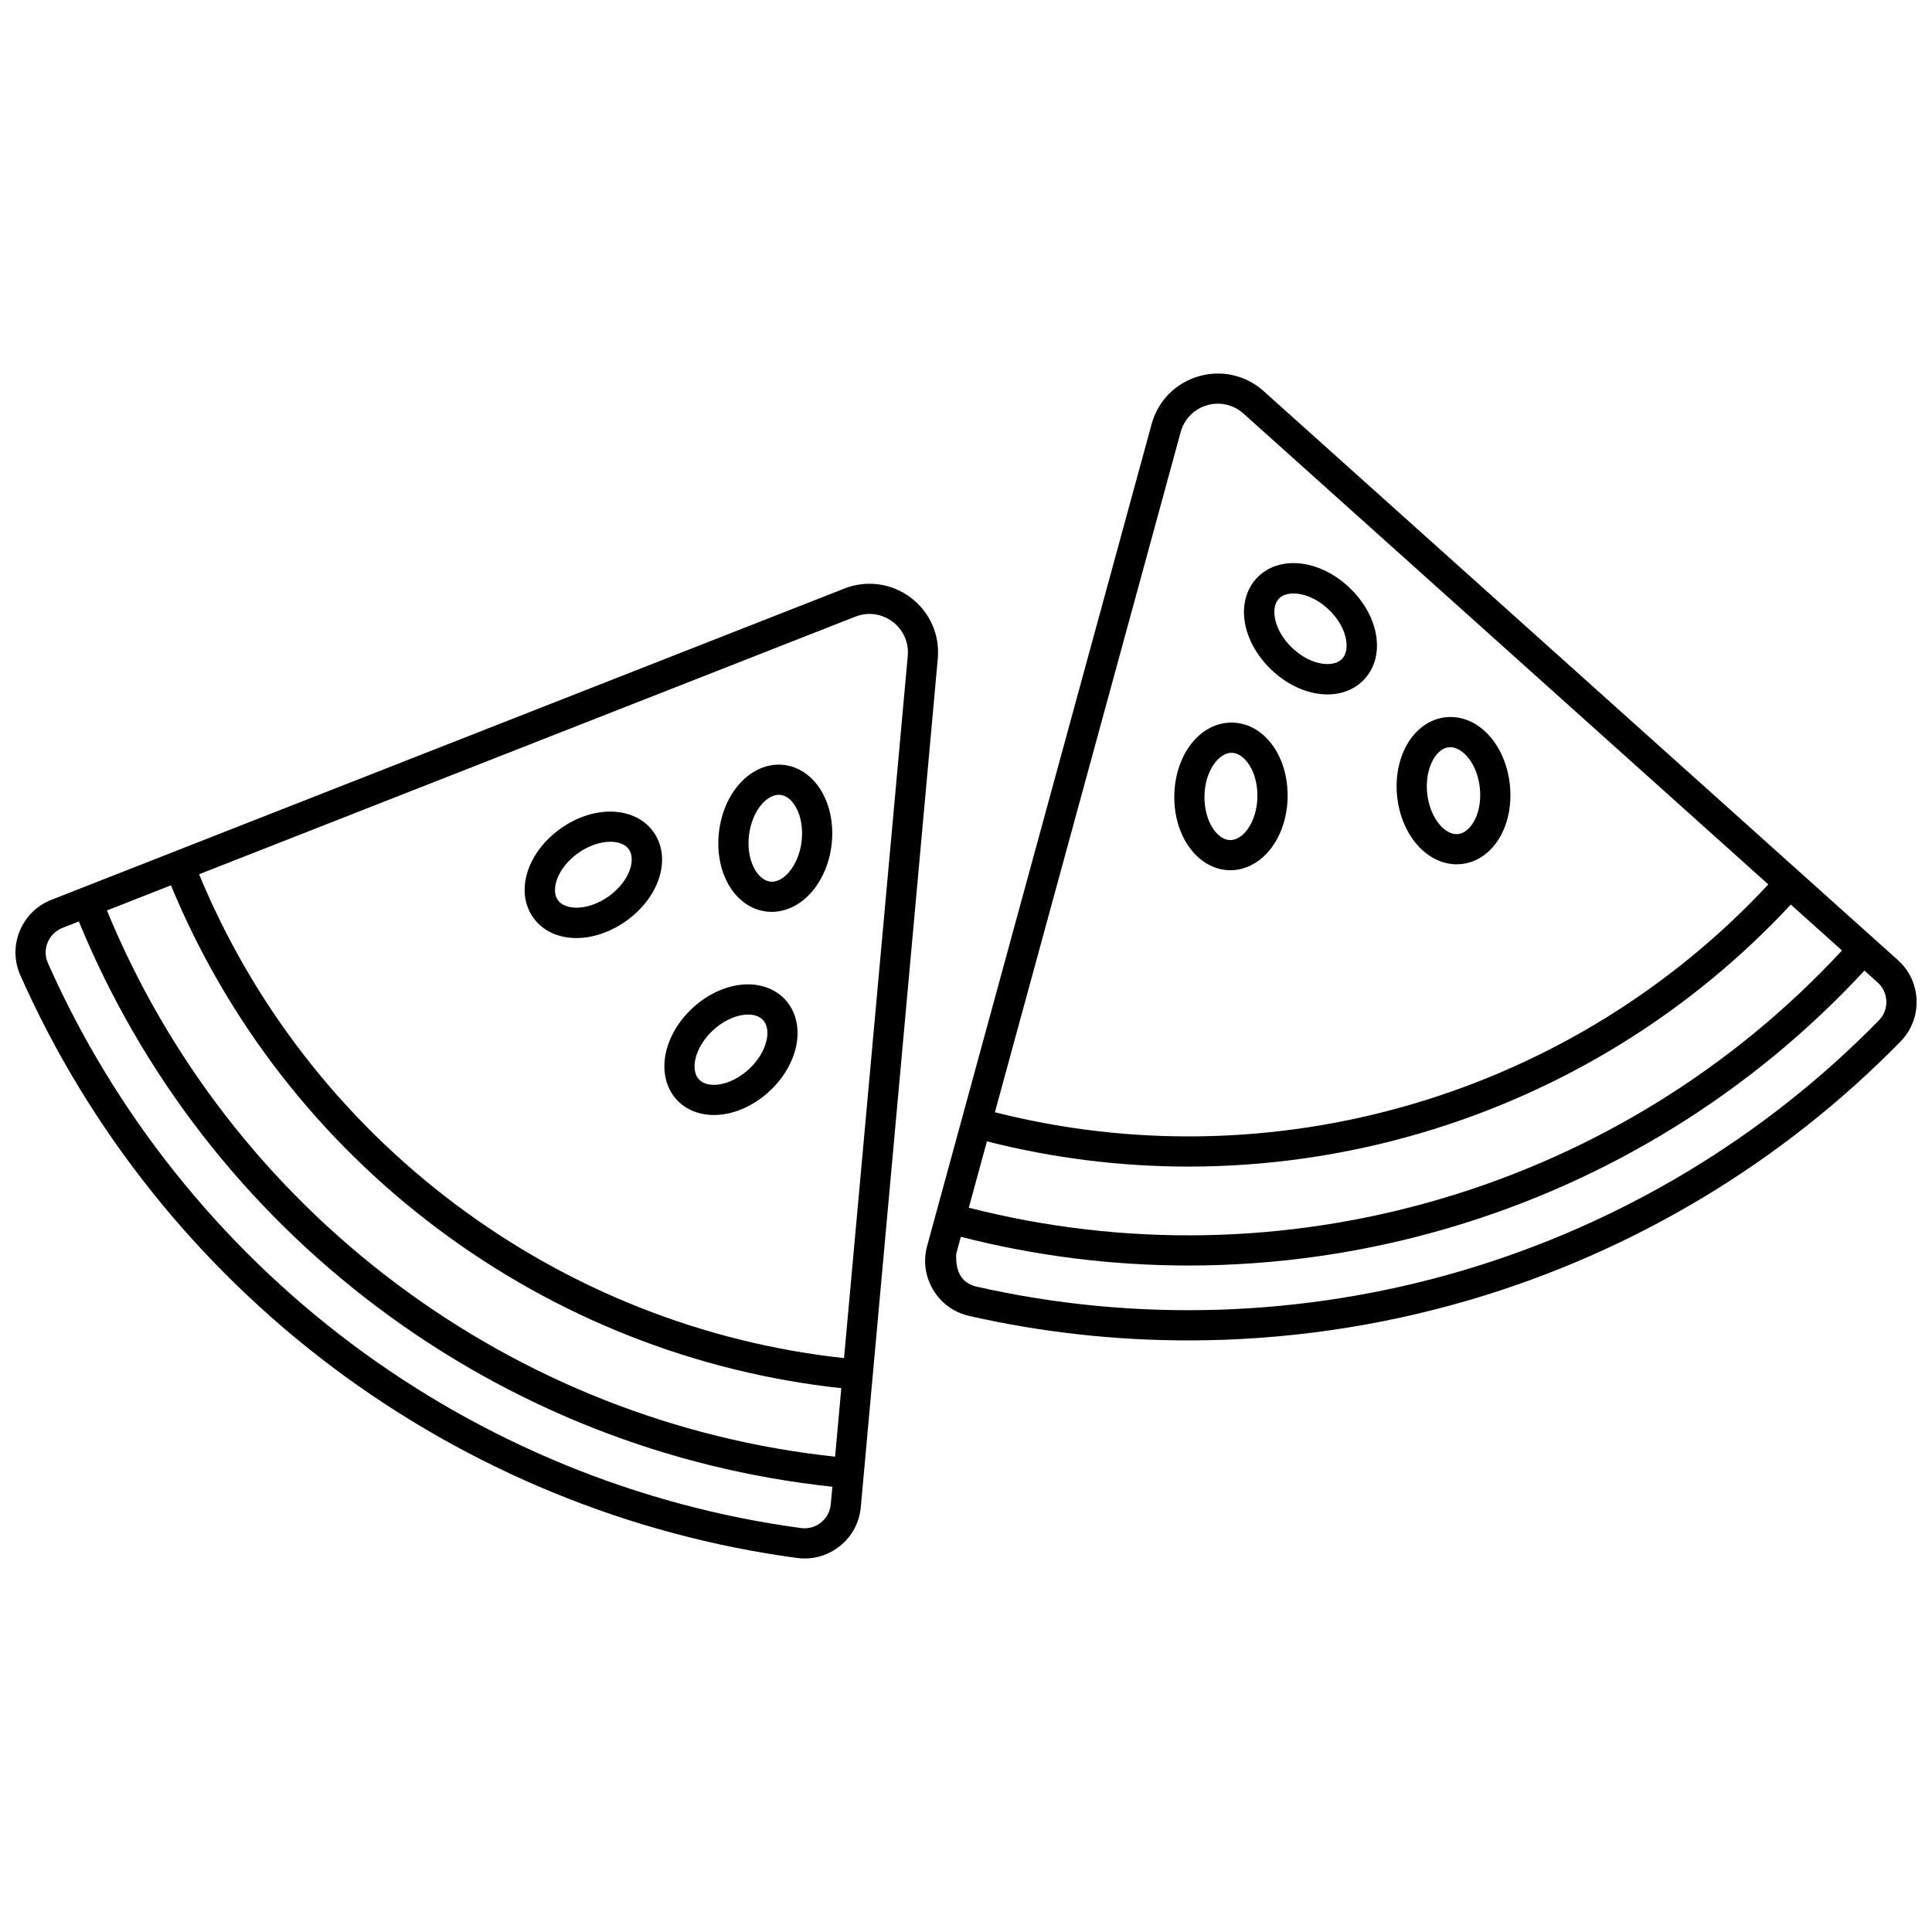 <?xml version="1.0" encoding="UTF-8"?>
<!-- Uploaded to: SVG Repo, www.svgrepo.com, Generator: SVG Repo Mixer Tools -->
<svg width="800px" height="800px" version="1.1" viewBox="144 144 512 512" xmlns="http://www.w3.org/2000/svg">
 <defs>
  <clipPath id="b">
   <path d="m389 242h262.9v258h-262.9z"/>
  </clipPath>
  <clipPath id="a">
   <path d="m148.09 298h244.91v260h-244.91z"/>
  </clipPath>
 </defs>
 <g clip-path="url(#b)">
  <path d="m646.93 398.41-168.05-150.76c-4.731-4.242-11.191-5.703-17.285-3.91-6.094 1.797-10.734 6.527-12.406 12.656l-59.484 217.78c-1.086 3.981-0.516 8.121 1.605 11.664 2.117 3.527 5.488 5.977 9.496 6.887 19.07 4.336 38.566 6.496 58.082 6.496 25.199 0 50.426-3.606 74.793-10.781 43.238-12.734 82.652-36.398 113.98-68.434 2.875-2.938 4.383-6.824 4.25-10.938-0.137-4.121-1.902-7.906-4.973-10.66zm-190.04-139.91c0.938-3.434 3.539-6.086 6.953-7.094s7.035-0.188 9.688 2.191l139.09 124.78c-25.539 27.449-58.039 47.535-94.234 58.195-36.195 10.664-74.395 11.402-110.73 2.184zm-51.344 187.97c17.523 4.457 35.461 6.688 53.418 6.688 20.746 0 41.52-2.973 61.684-8.914 37.621-11.082 71.398-31.973 97.93-60.527l13.566 12.172c-28.781 31.062-65.469 53.789-106.35 65.832-40.879 12.039-84.027 12.832-125.05 2.332zm236.38-32.062c-30.375 31.059-68.59 54.004-110.52 66.355-41.93 12.352-86.48 13.789-128.84 4.156-3.969-1.062-5.367-4.207-5.16-8.645l1.23-4.508c19.781 5.074 40.039 7.609 60.312 7.609 23.242 0 46.512-3.332 69.105-9.988 42.305-12.461 80.266-35.992 110.04-68.164l3.488 3.129c1.43 1.285 2.254 3.051 2.316 4.973 0.066 1.914-0.633 3.719-1.969 5.082z"/>
 </g>
 <path d="m458.91 368.16c2.734 4.023 6.719 6.379 10.93 6.457 0.074 0 0.148 0.004 0.227 0.004 4.133 0 8.113-2.191 10.945-6.035 2.621-3.559 4.121-8.262 4.215-13.238 0.211-10.969-6.215-19.688-14.637-19.848-0.078-0.004-0.156-0.004-0.238-0.004-8.309 0-14.941 8.41-15.148 19.273-0.094 4.981 1.223 9.734 3.707 13.391zm11.461-24.664h0.066c3.32 0.062 6.926 4.887 6.793 11.699-0.062 3.289-1.031 6.441-2.66 8.648-0.777 1.059-2.41 2.801-4.582 2.781-2.168-0.043-3.731-1.871-4.469-2.957-1.539-2.269-2.387-5.453-2.324-8.742 0.137-6.769 3.875-11.43 7.176-11.43z"/>
 <path d="m495.8 328.03c3.727 0 7.156-1.281 9.66-3.914 5.805-6.098 4.125-16.801-3.82-24.363-7.945-7.562-18.719-8.711-24.523-2.613-5.805 6.098-4.125 16.801 3.82 24.363 4.519 4.301 9.953 6.527 14.863 6.527zm-12.887-25.379c0.859-0.902 2.234-1.379 3.883-1.379 2.746 0 6.246 1.336 9.332 4.273 4.938 4.699 5.828 10.652 3.539 13.059s-8.277 1.809-13.215-2.894c-4.938-4.699-5.828-10.652-3.539-13.059z"/>
 <path d="m519.63 367.95c2.898 3.285 6.629 5.098 10.402 5.098 0.418 0 0.836-0.023 1.254-0.066 8.371-0.898 14.008-10.148 12.836-21.055s-8.645-18.746-17.02-17.848c-4.191 0.449-7.953 3.144-10.32 7.394-2.152 3.863-3.047 8.715-2.516 13.664 0.531 4.945 2.438 9.496 5.363 12.812zm4.137-22.582c0.641-1.148 2.035-3.106 4.191-3.336 0.125-0.016 0.254-0.02 0.383-0.02 3.234 0 7.129 4.254 7.832 10.77 0.73 6.777-2.441 11.895-5.742 12.25-2.152 0.234-3.938-1.387-4.805-2.371-1.812-2.055-3.055-5.109-3.406-8.379-0.352-3.273 0.211-6.519 1.547-8.914z"/>
 <g clip-path="url(#a)">
  <path d="m232.25 506.41c36.059 27.051 78.59 44.504 122.99 50.469 0.68 0.09 1.355 0.137 2.027 0.137 3.363 0 6.598-1.129 9.277-3.266 3.227-2.57 5.203-6.25 5.578-10.359l20.402-224.84c0.574-6.328-2.117-12.383-7.199-16.195s-11.648-4.703-17.562-2.383l-210.14 82.488c-3.84 1.508-6.82 4.441-8.391 8.258-1.562 3.805-1.508 7.973 0.156 11.727 18.152 40.965 46.805 76.914 82.863 103.96zm133.06 23.625c-42.105-4.504-82.254-20.332-116.35-45.902-34.09-25.574-60.516-59.691-76.621-98.855l16.965-6.66c14.875 36.027 39.215 67.406 70.59 90.941s68.312 38.125 107.06 42.328zm5.379-222.62c3.312-1.301 6.992-0.801 9.84 1.336 2.848 2.137 4.356 5.527 4.035 9.074l-16.887 186.09c-37.27-4.066-72.801-18.113-102.98-40.758-30.184-22.645-53.609-52.824-67.941-87.469zm-214.06 86.348c0.73-1.781 2.121-3.152 3.914-3.856l4.352-1.707c16.648 40.547 43.988 75.867 79.27 102.33 35.277 26.465 76.836 42.832 120.42 47.473l-0.426 4.664c-0.176 1.914-1.098 3.629-2.602 4.828-1.496 1.195-3.363 1.715-5.254 1.457-43.055-5.781-84.293-22.707-119.26-48.938-34.965-26.23-62.75-61.09-80.348-100.8-0.773-1.746-0.797-3.684-0.07-5.449z"/>
 </g>
 <path d="m296.75 392.59c4.277 0 8.977-1.512 13.238-4.562 8.918-6.387 12.066-16.754 7.164-23.598-2.438-3.402-6.594-5.348-11.414-5.348h-0.102c-4.422 0.023-9.086 1.633-13.133 4.535-8.918 6.387-12.066 16.754-7.164 23.598 2.562 3.57 6.734 5.375 11.41 5.375zm0.41-22.477c2.676-1.914 5.781-3.023 8.52-3.039h0.055c1.324 0 3.668 0.27 4.914 2.008 1.934 2.699 0.223 8.469-5.316 12.438-5.543 3.969-11.559 3.731-13.492 1.031-1.93-2.695-0.219-8.469 5.32-12.438z"/>
 <path d="m347.12 385.57c0.469 0.059 0.938 0.082 1.406 0.082 3.723 0 7.418-1.762 10.316-4.965 2.969-3.277 4.93-7.805 5.527-12.746 0.598-4.941-0.234-9.805-2.34-13.695-2.312-4.277-6.043-7.019-10.227-7.527-4.184-0.504-8.457 1.273-11.723 4.879-2.969 3.277-4.93 7.805-5.527 12.746-1.309 10.898 4.207 20.219 12.566 21.227zm-4.625-20.262c0.395-3.266 1.676-6.305 3.516-8.336 0.816-0.902 2.422-2.336 4.367-2.336 0.156 0 0.312 0.008 0.473 0.027 2.152 0.262 3.523 2.234 4.148 3.391 1.305 2.41 1.828 5.668 1.434 8.934-0.395 3.266-1.676 6.305-3.516 8.336-0.883 0.973-2.676 2.57-4.836 2.309-3.297-0.398-6.402-5.559-5.586-12.324z"/>
 <path d="m333.21 439.49c0.738 0 1.496-0.051 2.258-0.152 4.383-0.582 8.809-2.766 12.457-6.152 3.648-3.387 6.16-7.633 7.07-11.961 1-4.762-0.07-9.262-2.938-12.352s-7.273-4.496-12.098-3.856c-4.383 0.582-8.809 2.766-12.457 6.152-3.648 3.383-6.16 7.633-7.07 11.961-1 4.762 0.07 9.262 2.934 12.352 2.418 2.602 5.922 4.008 9.844 4.008zm-4.945-14.711c0.562-2.684 2.269-5.504 4.684-7.742 2.41-2.234 5.352-3.727 8.07-4.086 0.348-0.047 0.773-0.082 1.238-0.082 1.281 0 2.859 0.285 3.941 1.449 1.477 1.59 1.242 3.984 0.973 5.269-0.562 2.684-2.269 5.504-4.684 7.742-2.41 2.234-5.352 3.727-8.07 4.086-1.301 0.176-3.707 0.227-5.184-1.367-1.473-1.594-1.238-3.988-0.969-5.269z"/>
</svg>